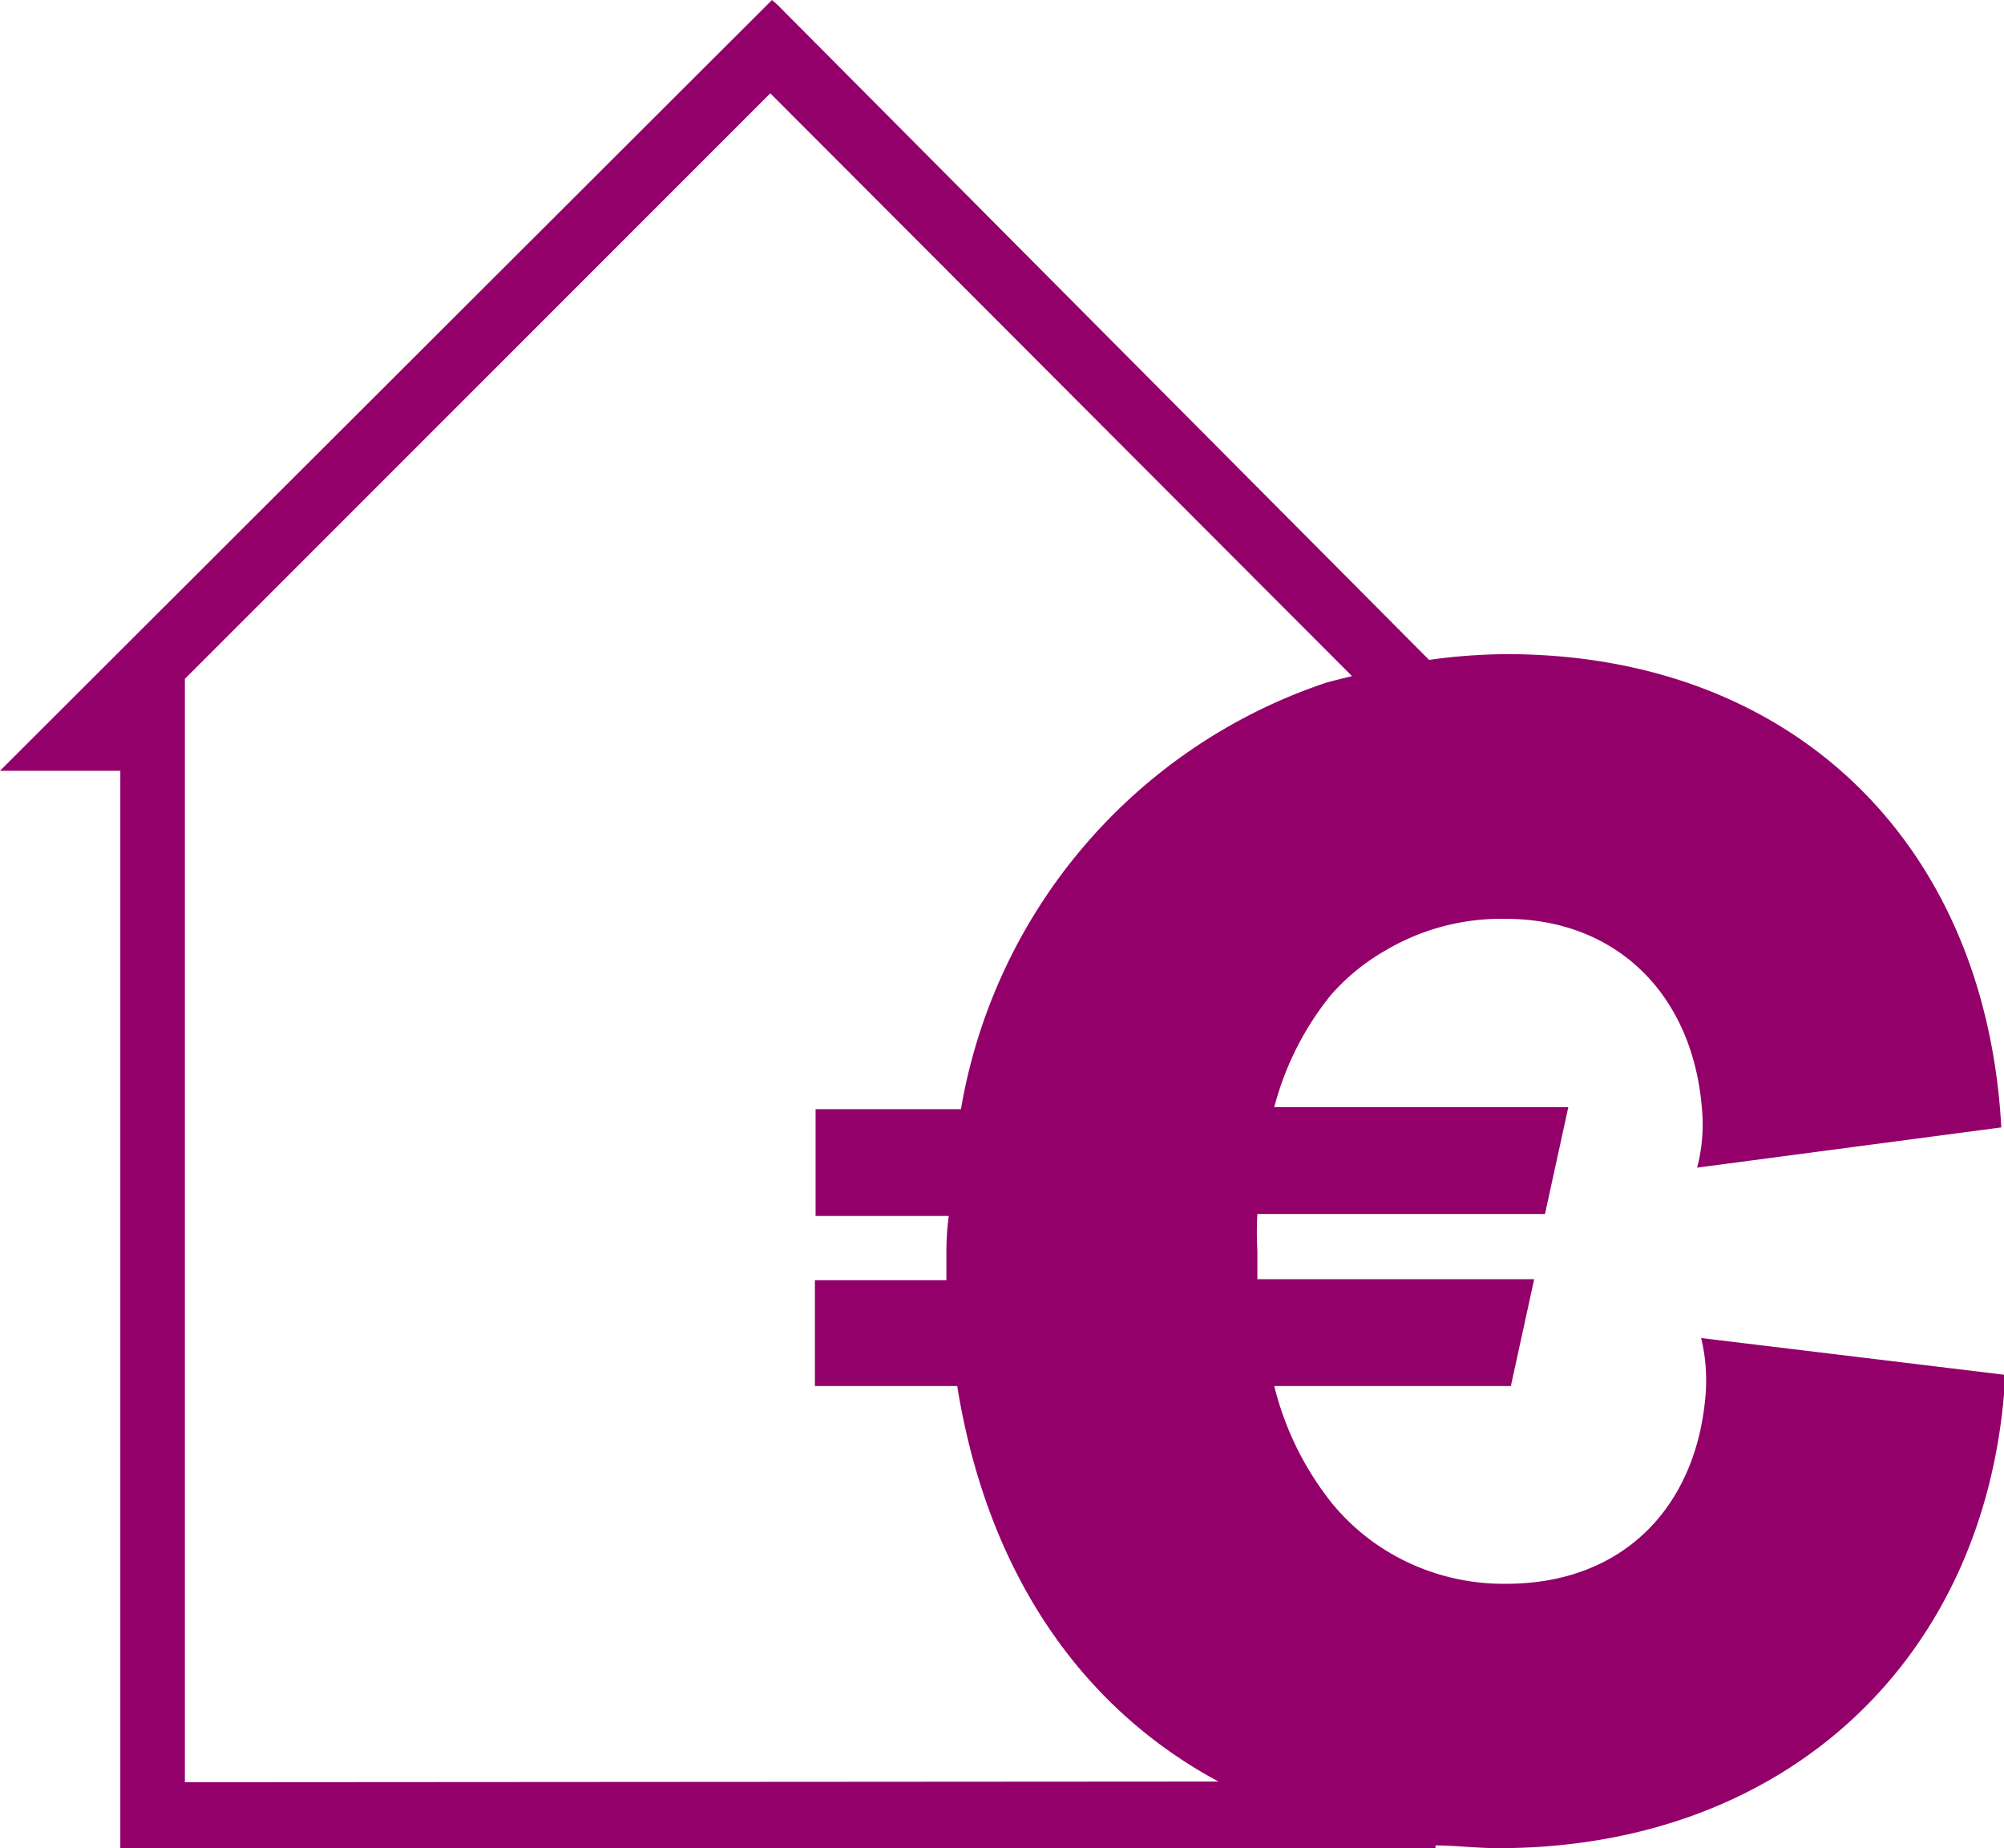 <svg xmlns="http://www.w3.org/2000/svg" viewBox="0 0 59.29 54.67"><defs><style>.cls-1{fill:#93006a;}</style></defs><g id="Ebene_2" data-name="Ebene 2"><g id="Ebene_1-2" data-name="Ebene 1"><path class="cls-1" d="M50.33,39.58a5.35,5.35,0,0,1,.13,1.69c-.27,3.29-2.42,5.58-5.9,5.58a6.63,6.63,0,0,1-3.58-1,6.44,6.44,0,0,1-1.57-1.38A9,9,0,0,1,37.7,41h7l.69-3.16H37.2V37a9.93,9.93,0,0,1,0-1.09h8.51l.69-3.16h-8.7a8.82,8.82,0,0,1,1.67-3.31A6.28,6.28,0,0,1,41,28.11a6.71,6.71,0,0,1,3.54-.93c3.29,0,5.53,2.24,5.81,5.58a5,5,0,0,1-.14,1.78l9-1.19c-.46-8.46-6.22-14-14.64-14a17.26,17.26,0,0,0-2.29.17L23,.14,22.84,0,0,22.8H3.56l0,31.67v.2H42.47v-.08c.6,0,1.22.08,1.86.08,8.56,0,14.55-5.67,15-14ZM5.47,52.72V20.08L22.79,2.76,40,20c-.27.07-.55.13-.81.21a16.17,16.17,0,0,0-10.76,12.6h-4.3v3.16h3.94A8,8,0,0,0,28,37v.87H24.11V41h4.21c.86,5.35,3.53,9.44,7.73,11.7Z"/></g></g></svg>